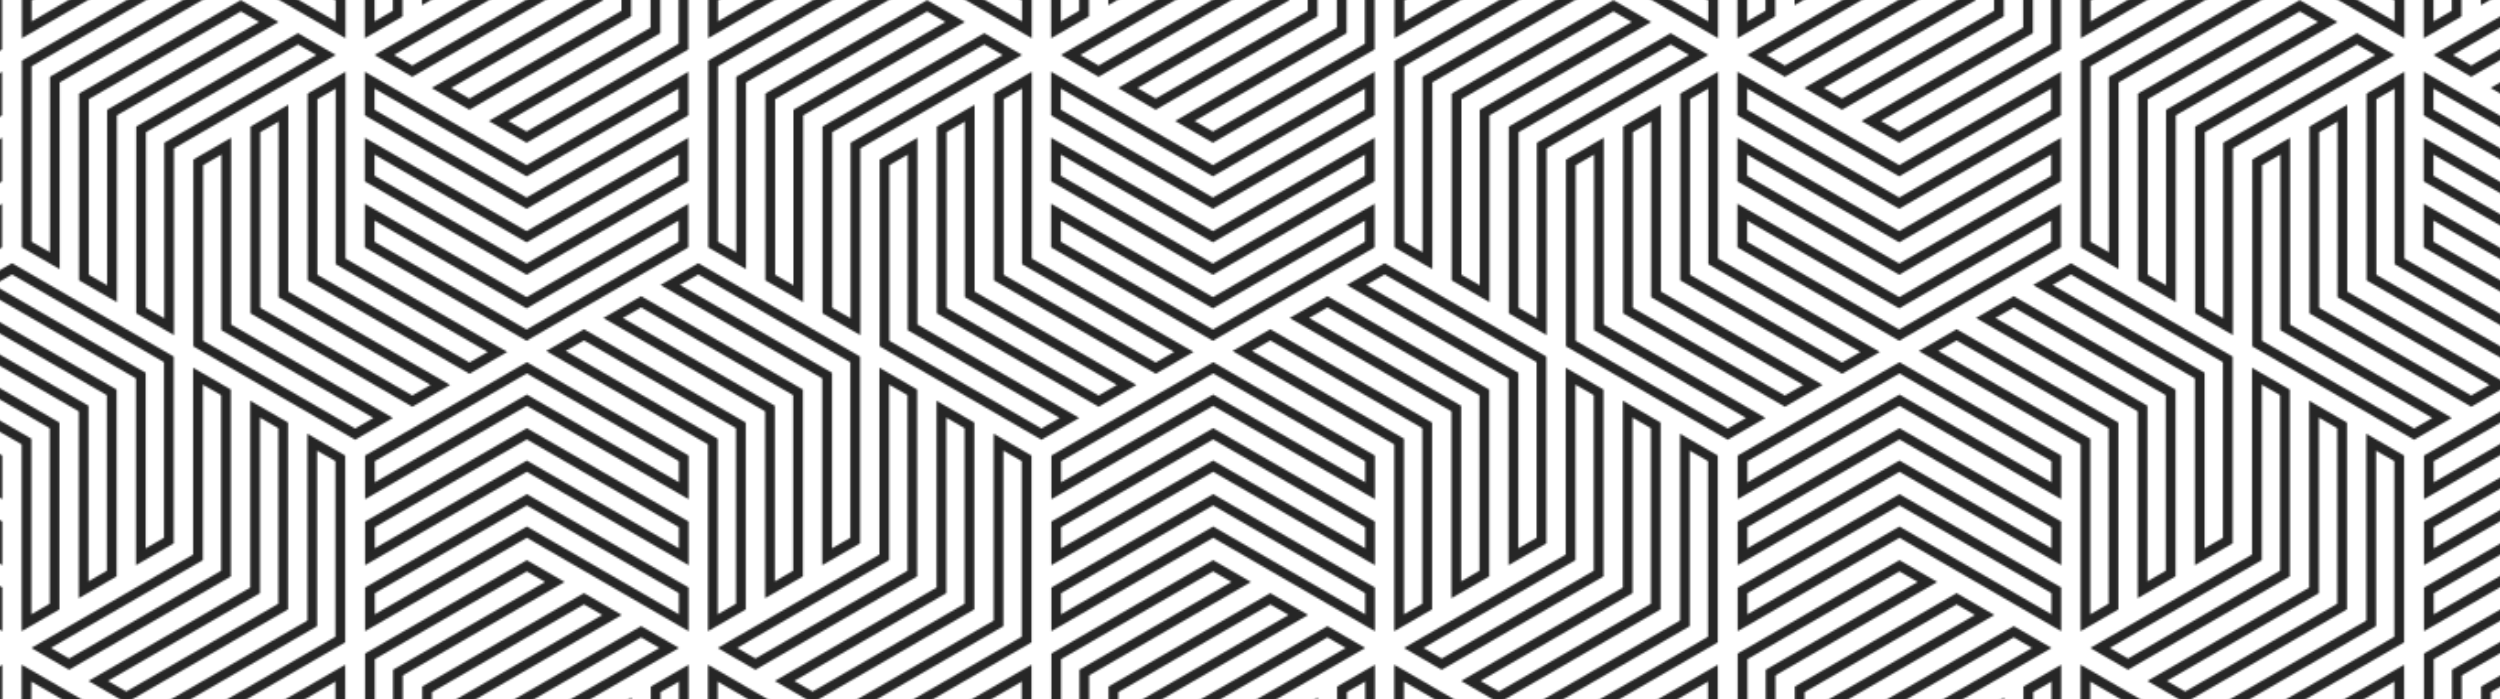 <?xml version="1.0" encoding="UTF-8"?>
<svg id="Calque_1" data-name="Calque 1" xmlns="http://www.w3.org/2000/svg" xmlns:xlink="http://www.w3.org/1999/xlink" viewBox="0 0 1366 382">
  <defs>
    <style>
      .cls-1 {
        fill: none;
      }

      .cls-2 {
        fill: #262626;
      }

      .cls-3 {
        fill: url(#Nouveau_motif_4);
      }
    </style>
    <pattern id="Nouveau_motif_4" data-name="Nouveau motif 4" x="0" y="0" width="375" height="648" patternTransform="translate(6.54 -293.96)" patternUnits="userSpaceOnUse" viewBox="0 0 375 648">
      <g>
        <rect class="cls-1" width="375" height="648"/>
        <path class="cls-2" d="M463.39,590.86v-102.07l-88.39-51.03-20.65,11.92,88.39,51.03v102.07l20.65-11.93ZM375,443.91l83.07,47.96v95.92l-10,5.77v-95.92l-83.07-47.96,10-5.78ZM525.84,626.92v-102.07s-20.65-11.92-20.65-11.92v102.06s-88.39,51.03-88.39,51.03l20.65,11.92,88.39-51.03ZM510.52,618.07v-95.91s10,5.77,10,5.77v95.92s-83.07,47.96-83.07,47.96l-10-5.78,83.06-47.96ZM557.07,681v-23.85l-88.39,51.03-88.39-51.03v23.85l88.39,51.04,88.39-51.04ZM385.61,666.38l83.07,47.96,83.06-47.96v11.55l-83.06,47.96-83.07-47.96v-11.55ZM557.07,644.95v-102.07s-20.65-11.93-20.65-11.93v102.07l-88.39,51.03,20.65,11.92,88.39-51.03ZM541.74,636.1v-95.92l10,5.77v95.92s-83.07,47.96-83.07,47.96l-10-5.77,83.07-47.96ZM557.07,717.06v-23.85s-88.39,51.04-88.39,51.04l-88.39-51.04v23.85l88.39,51.03,88.39-51.04ZM385.61,702.44l83.07,47.96,83.07-47.96v11.55s-83.07,47.96-83.07,47.96l-83.07-47.96v-11.55ZM557.07,753.12v-23.85l-88.39,51.03-88.39-51.03v23.85l88.39,51.03,88.39-51.03ZM385.61,738.5l83.07,47.96,83.07-47.96v11.55l-83.07,47.96-83.07-47.96v-11.55ZM458.11,810.26l-88.39-51.03v-102.07l-20.65,11.92v102.07l88.39,51.03,20.65-11.92ZM354.39,672.15l10-5.77v95.92l83.07,47.96-10,5.77-83.07-47.95v-95.92ZM400.94,626.92v-102.06l-88.39-51.03-20.65,11.92,88.39,51.03v102.07l20.65-11.93ZM312.55,479.97l83.07,47.96v95.91l-10,5.77v-95.92l-83.07-47.96,10-5.77ZM426.88,828.28l-88.39-51.03v-102.07l-20.65,11.93v102.06l88.39,51.04,20.65-11.92ZM323.16,690.19l10-5.78v95.92l83.06,47.96-10,5.78-83.07-47.96v-95.91ZM432.17,608.89v-102.07l-88.39-51.03-20.65,11.92,88.39,51.03v102.07l20.65-11.93ZM343.77,461.94l83.07,47.96v95.92l-10,5.77v-95.92l-83.07-47.96,10-5.77ZM244.81,681l88.39-51.03-20.65-11.93-88.39,51.03v102.07l20.65,11.92v-102.07ZM229.48,672.16l83.07-47.96,10,5.77-83.06,47.96v95.92s-10-5.77-10-5.77v-95.92ZM395.65,846.31l-88.39-51.04v-102.07l-20.65,11.93v102.07l88.39,51.03,20.65-11.92ZM291.93,708.21l10-5.77v95.92l83.06,47.96-10,5.77-83.07-47.96v-95.92ZM369.71,614.99l-88.39-51.03-88.39,51.03v23.85l88.39-51.03,88.39,51.03v-23.85ZM198.25,629.62v-11.55l83.06-47.96,83.07,47.96v11.55l-83.07-47.96-83.06,47.96ZM369.71,542.88l-88.39-51.03-88.39,51.03v23.85l88.39-51.03,88.39,51.03v-23.85ZM198.25,557.5v-11.55l83.06-47.96,83.07,47.96v11.55l-83.07-47.96-83.06,47.96ZM281.32,551.75l88.39,51.03v-23.85l-88.39-51.03-88.39,51.03v23.85l88.39-51.03ZM198.25,593.56v-11.55l83.06-47.96,83.07,47.96v11.54l-83.07-47.96-83.06,47.96ZM494.62,608.89v-102.07s-20.65-11.92-20.65-11.92v102.07l-88.39,51.03,20.65,11.93,88.39-51.03ZM479.29,600.04v-95.92l10,5.77v95.92s-83.06,47.96-83.06,47.96l-10-5.78,83.07-47.96ZM276.03,699.03l88.39-51.04-20.65-11.92-88.39,51.03v102.06s20.65,11.92,20.65,11.92v-102.06ZM260.71,690.19l83.07-47.96,10,5.77-83.07,47.96v95.91l-10-5.78v-95.91ZM213.58,662.98l88.39-51.04-20.65-11.92-88.39,51.03v102.07l20.65,11.92v-102.06ZM198.25,654.13l83.06-47.96,10,5.77-83.07,47.96v95.91l-10-5.77v-95.92Z"/>
        <path class="cls-2" d="M88.39,590.86v-102.07L0,437.76l-20.65,11.92,88.39,51.03v102.07l20.65-11.93ZM0,443.91l83.07,47.96v95.92l-10,5.77v-95.92l-83.07-47.96L0,443.91ZM150.84,626.92v-102.07s-20.65-11.92-20.65-11.92v102.06s-88.39,51.03-88.39,51.03l20.65,11.92,88.39-51.03ZM135.52,618.07v-95.91s10,5.77,10,5.77v95.92s-83.07,47.96-83.07,47.96l-10-5.78,83.06-47.96ZM182.07,681v-23.85l-88.39,51.03-88.39-51.03v23.85l88.39,51.04,88.39-51.04ZM10.61,666.38l83.07,47.96,83.06-47.96v11.55l-83.06,47.96-83.07-47.96v-11.55ZM182.07,644.95v-102.07s-20.65-11.93-20.65-11.93v102.07l-88.39,51.03,20.65,11.92,88.39-51.03ZM166.74,636.1v-95.92l10,5.77v95.92s-83.07,47.96-83.07,47.96l-10-5.77,83.07-47.96ZM182.07,717.06v-23.85s-88.39,51.04-88.39,51.04l-88.39-51.04v23.85l88.39,51.03,88.39-51.04ZM10.61,702.44l83.07,47.96,83.07-47.96v11.55s-83.07,47.96-83.07,47.96l-83.07-47.96v-11.55ZM182.07,753.12v-23.85l-88.39,51.03-88.39-51.03v23.85l88.39,51.03,88.39-51.03ZM10.61,738.5l83.07,47.96,83.07-47.96v11.55l-83.07,47.96-83.07-47.96v-11.55ZM83.11,810.26l-88.39-51.03v-102.07l-20.65,11.92v102.07l88.39,51.03,20.65-11.92ZM-20.61,672.15l10-5.77v95.92l83.07,47.96-10,5.77-83.07-47.95v-95.92ZM25.94,626.92v-102.06l-88.39-51.03-20.65,11.92,88.39,51.03v102.07l20.65-11.93ZM-62.45,479.97l83.07,47.96v95.91l-10,5.77v-95.92l-83.07-47.96,10-5.77ZM51.88,828.28l-88.39-51.03v-102.07l-20.65,11.93v102.06l88.39,51.04,20.65-11.92ZM-51.84,690.19l10-5.78v95.92l83.06,47.96-10,5.78-83.07-47.96v-95.91ZM57.17,608.89v-102.07l-88.39-51.03-20.65,11.92,88.39,51.03v102.07l20.65-11.93ZM-31.23,461.94l83.07,47.96v95.92l-10,5.77v-95.92l-83.07-47.96,10-5.77ZM-130.19,681l88.39-51.03-20.65-11.93-88.39,51.03v102.07l20.65,11.92v-102.07ZM-145.52,672.16l83.07-47.96,10,5.77-83.06,47.96v95.92s-10-5.77-10-5.77v-95.92ZM20.65,846.31l-88.39-51.04v-102.07l-20.65,11.93v102.07L0,858.24l20.65-11.92ZM-83.07,708.21l10-5.77v95.92l83.06,47.96L0,852.09l-83.07-47.96v-95.92ZM-5.29,614.99l-88.39-51.03-88.39,51.03v23.85l88.39-51.03,88.39,51.03v-23.85ZM-176.75,629.62v-11.55l83.06-47.96,83.07,47.96v11.55l-83.07-47.96-83.06,47.96ZM-5.29,542.88l-88.39-51.03-88.39,51.03v23.85l88.39-51.03,88.39,51.03v-23.85ZM-176.75,557.5v-11.55l83.06-47.96,83.07,47.96v11.55l-83.07-47.96-83.06,47.96ZM-93.68,551.75l88.39,51.03v-23.85l-88.39-51.03-88.39,51.03v23.85l88.39-51.03ZM-176.75,593.56v-11.55l83.06-47.96,83.07,47.96v11.54l-83.07-47.96-83.06,47.96ZM119.62,608.89v-102.07s-20.65-11.92-20.65-11.92v102.07l-88.39,51.03,20.65,11.93,88.39-51.03ZM104.29,600.04v-95.92l10,5.77v95.92s-83.06,47.96-83.06,47.96l-10-5.78,83.07-47.96ZM-98.97,699.03l88.39-51.04-20.65-11.92-88.39,51.03v102.06s20.65,11.92,20.65,11.92v-102.06ZM-114.29,690.19l83.07-47.96,10,5.77-83.07,47.96v95.91l-10-5.78v-95.91ZM-161.42,662.98l88.39-51.04-20.65-11.92-88.39,51.03v102.07l20.65,11.92v-102.06ZM-176.75,654.13l83.06-47.96,10,5.77-83.07,47.96v95.91l-10-5.77v-95.92Z"/>
        <path class="cls-2" d="M275.89,266.86v-102.07l-88.39-51.03-20.65,11.92,88.39,51.03v102.07l20.65-11.93ZM187.5,119.91l83.07,47.96v95.92l-10,5.77v-95.92l-83.07-47.96,10-5.78ZM338.34,302.92v-102.07s-20.65-11.92-20.65-11.92v102.06s-88.39,51.03-88.39,51.03l20.65,11.92,88.39-51.03ZM323.02,294.07v-95.91s10,5.77,10,5.77v95.92s-83.07,47.96-83.07,47.96l-10-5.78,83.06-47.96ZM369.57,357v-23.85l-88.39,51.03-88.39-51.03v23.85l88.39,51.04,88.39-51.04ZM198.11,342.38l83.07,47.96,83.06-47.96v11.55l-83.06,47.96-83.07-47.96v-11.55ZM369.57,320.95v-102.07s-20.65-11.93-20.65-11.93v102.07l-88.39,51.03,20.65,11.92,88.39-51.03ZM354.24,312.1v-95.92l10,5.77v95.92s-83.07,47.96-83.07,47.96l-10-5.77,83.07-47.96ZM369.57,393.06v-23.85s-88.39,51.04-88.39,51.04l-88.39-51.04v23.85l88.39,51.03,88.39-51.04ZM198.11,378.44l83.07,47.96,83.07-47.96v11.55s-83.07,47.96-83.07,47.96l-83.07-47.96v-11.55ZM369.57,429.12v-23.85l-88.39,51.03-88.39-51.03v23.85l88.39,51.03,88.39-51.03ZM198.11,414.5l83.07,47.96,83.07-47.96v11.55l-83.07,47.96-83.07-47.96v-11.55ZM270.61,486.26l-88.39-51.03v-102.07l-20.65,11.92v102.07l88.39,51.03,20.65-11.92ZM166.89,348.15l10-5.77v95.92l83.07,47.96-10,5.77-83.07-47.95v-95.92ZM213.44,302.92v-102.06l-88.39-51.03-20.65,11.92,88.39,51.03v102.07l20.65-11.93ZM125.05,155.97l83.07,47.96v95.91l-10,5.77v-95.92l-83.07-47.96,10-5.77ZM239.38,504.28l-88.39-51.03v-102.07l-20.65,11.93v102.06l88.39,51.04,20.65-11.92ZM135.66,366.19l10-5.78v95.92l83.06,47.96-10,5.78-83.07-47.96v-95.91ZM244.67,284.89v-102.07l-88.39-51.03-20.65,11.92,88.39,51.03v102.07l20.65-11.93ZM156.27,137.94l83.07,47.96v95.92l-10,5.77v-95.92l-83.07-47.96,10-5.77ZM57.31,357l88.39-51.03-20.65-11.93-88.39,51.03v102.07l20.65,11.92v-102.07ZM41.98,348.16l83.07-47.96,10,5.77-83.06,47.96v95.92s-10-5.77-10-5.77v-95.92ZM208.15,522.31l-88.39-51.04v-102.07l-20.65,11.93v102.07l88.39,51.03,20.65-11.92ZM104.43,384.21l10-5.77v95.92l83.06,47.96-10,5.77-83.07-47.96v-95.92ZM182.21,290.99l-88.39-51.03L5.43,290.99v23.85l88.39-51.03,88.39,51.03v-23.85ZM10.75,305.62v-11.55l83.06-47.96,83.07,47.96v11.55l-83.07-47.96-83.06,47.96ZM182.21,218.88l-88.39-51.03L5.43,218.88v23.85l88.39-51.03,88.39,51.03v-23.85ZM10.75,233.5v-11.55l83.06-47.96,83.07,47.96v11.55l-83.07-47.96L10.75,233.5ZM93.82,227.75l88.39,51.03v-23.85l-88.39-51.03L5.43,254.94v23.85l88.39-51.03ZM10.75,269.56v-11.55l83.06-47.96,83.07,47.96v11.54l-83.07-47.96-83.06,47.96ZM307.12,284.89v-102.07s-20.65-11.92-20.65-11.92v102.07l-88.39,51.03,20.65,11.93,88.39-51.03ZM291.79,276.04v-95.92l10,5.77v95.92s-83.06,47.96-83.06,47.96l-10-5.78,83.07-47.96ZM88.53,375.03l88.39-51.04-20.65-11.92-88.39,51.03v102.06s20.65,11.92,20.65,11.92v-102.06ZM73.21,366.19l83.07-47.96,10,5.77-83.07,47.96v95.91l-10-5.78v-95.91ZM26.08,338.98l88.39-51.04-20.65-11.92L5.43,327.05v102.07l20.65,11.92v-102.06ZM10.75,330.13l83.06-47.96,10,5.77-83.07,47.96v95.91l-10-5.77v-95.92Z"/>
        <path class="cls-2" d="M463.39-57.14v-102.07l-88.39-51.03-20.65,11.92,88.39,51.03V-45.21l20.65-11.93ZM375-204.09l83.07,47.96V-60.21l-10,5.77v-95.92l-83.07-47.96,10-5.78ZM525.84-21.08v-102.07s-20.65-11.92-20.65-11.92V-33.01s-88.39,51.03-88.39,51.03l20.65,11.92,88.39-51.03ZM510.52-29.93v-95.91s10,5.77,10,5.77V-24.16s-83.07,47.96-83.07,47.96l-10-5.78,83.06-47.96ZM557.07,33V9.16l-88.39,51.03-88.39-51.03v23.85l88.39,51.04,88.39-51.04ZM385.61,18.38l83.07,47.96,83.06-47.96v11.55l-83.06,47.96-83.07-47.96v-11.55ZM557.07-3.05v-102.07s-20.65-11.93-20.65-11.93V-14.98l-88.39,51.03,20.65,11.92L557.07-3.05ZM541.74-11.9v-95.92l10,5.77V-6.13s-83.07,47.96-83.07,47.96l-10-5.77,83.07-47.96ZM557.07,69.06v-23.85s-88.39,51.04-88.39,51.04l-88.39-51.04v23.85l88.39,51.03,88.39-51.04ZM385.61,54.44l83.07,47.96,83.07-47.96v11.55s-83.07,47.96-83.07,47.96l-83.07-47.96v-11.55ZM557.07,105.12v-23.85l-88.39,51.03-88.39-51.03v23.85l88.39,51.03,88.39-51.03ZM385.61,90.5l83.07,47.96,83.07-47.96v11.55l-83.07,47.96-83.07-47.96v-11.55ZM458.11,162.26l-88.39-51.03V9.16l-20.65,11.92v102.07l88.39,51.03,20.65-11.92ZM354.39,24.15l10-5.77v95.92l83.07,47.96-10,5.77-83.07-47.95V24.15ZM400.94-21.08v-102.06l-88.39-51.03-20.65,11.92,88.39,51.03V-9.16l20.65-11.93ZM312.55-168.03l83.07,47.96V-24.16l-10,5.77v-95.92l-83.07-47.96,10-5.77ZM426.88,180.28l-88.39-51.03V27.18l-20.65,11.93v102.06l88.39,51.04,20.65-11.92ZM323.16,42.19l10-5.78v95.92l83.06,47.96-10,5.78-83.07-47.96V42.19ZM432.17-39.11v-102.07l-88.39-51.03-20.65,11.92,88.39,51.03V-27.18l20.65-11.93ZM343.77-186.06l83.07,47.96V-42.18l-10,5.77v-95.92l-83.07-47.96,10-5.77ZM244.81,33l88.39-51.03-20.65-11.93-88.39,51.03v102.07l20.65,11.92V33ZM229.48,24.16l83.07-47.96,10,5.77-83.06,47.96v95.92s-10-5.77-10-5.77V24.16ZM395.65,198.31l-88.39-51.04V45.21l-20.65,11.93v102.07l88.39,51.03,20.65-11.92ZM291.93,60.21l10-5.77v95.92l83.06,47.96-10,5.77-83.07-47.96V60.21ZM369.71-33.01l-88.39-51.03-88.39,51.03V-9.16l88.39-51.03,88.39,51.03v-23.85ZM198.25-18.38v-11.55l83.06-47.96,83.07,47.96v11.55l-83.07-47.96-83.06,47.96ZM369.71-105.12l-88.39-51.03-88.39,51.03v23.85l88.39-51.03,88.39,51.03v-23.85ZM198.25-90.5v-11.55l83.06-47.96,83.07,47.96v11.55l-83.07-47.96-83.06,47.96ZM281.32-96.25l88.39,51.03v-23.85l-88.39-51.03-88.39,51.03v23.85l88.39-51.03ZM198.25-54.44v-11.55l83.06-47.96,83.07,47.96v11.54l-83.07-47.96-83.06,47.96ZM494.62-39.11v-102.07s-20.65-11.92-20.65-11.92V-51.03L385.57,0l20.65,11.93,88.39-51.03ZM479.29-47.96v-95.92l10,5.77V-42.18S406.23,5.77,406.23,5.77L396.23,0l83.07-47.96ZM276.03,51.03L364.43,0l-20.65-11.92-88.39,51.03v102.06s20.65,11.92,20.65,11.92V51.03ZM260.71,42.19L343.77-5.77,353.77,0l-83.07,47.96v95.91l-10-5.78V42.19ZM213.58,14.98l88.39-51.04-20.65-11.92L192.93,3.05v102.07l20.65,11.92V14.98ZM198.25,6.13l83.06-47.96,10,5.77L208.25,11.9v95.91l-10-5.77V6.13Z"/>
        <path class="cls-2" d="M88.39-57.14v-102.07L0-210.24l-20.65,11.92,88.39,51.03V-45.21l20.65-11.93ZM0-204.09l83.07,47.96V-60.21l-10,5.77v-95.92L-10-198.31,0-204.09ZM150.84-21.08v-102.07s-20.65-11.92-20.65-11.92V-33.01S41.8,18.03,41.8,18.03l20.65,11.92,88.39-51.03ZM135.52-29.93v-95.91s10,5.77,10,5.77V-24.16S62.45,23.8,62.45,23.8l-10-5.78,83.06-47.96ZM182.07,33V9.16l-88.39,51.03L5.29,9.16v23.85l88.39,51.04,88.39-51.04ZM10.61,18.38l83.07,47.96,83.06-47.96v11.55l-83.06,47.96L10.61,29.93v-11.55ZM182.07-3.05v-102.07s-20.65-11.93-20.65-11.93V-14.98l-88.39,51.03,20.65,11.92L182.07-3.05ZM166.74-11.9v-95.92l10,5.77V-6.13s-83.07,47.96-83.07,47.96l-10-5.77L166.74-11.9ZM182.07,69.06v-23.85s-88.39,51.04-88.39,51.04L5.29,45.21v23.85l88.39,51.03,88.39-51.04ZM10.61,54.44l83.07,47.96,83.07-47.96v11.55s-83.07,47.96-83.07,47.96L10.61,65.99v-11.55ZM182.07,105.12v-23.85l-88.39,51.03L5.29,81.27v23.85l88.39,51.03,88.39-51.03ZM10.61,90.5l83.07,47.96,83.07-47.96v11.55l-83.07,47.96L10.61,102.04v-11.55ZM83.11,162.26L-5.29,111.22V9.16l-20.65,11.92v102.07l88.39,51.03,20.65-11.92ZM-20.61,24.15l10-5.77v95.92l83.07,47.96-10,5.77L-20.61,120.07V24.15ZM25.94-21.08v-102.06l-88.39-51.03-20.65,11.92L5.29-111.22V-9.16l20.65-11.93ZM-62.45-168.03L20.61-120.07V-24.16l-10,5.77v-95.92l-83.07-47.96,10-5.77ZM51.88,180.28l-88.39-51.03V27.18l-20.65,11.93v102.06l88.39,51.04,20.65-11.92ZM-51.84,42.19l10-5.78v95.92l83.06,47.96-10,5.78-83.07-47.96V42.19ZM57.17-39.11v-102.07l-88.39-51.03-20.65,11.92,88.39,51.03V-27.18l20.65-11.93ZM-31.23-186.06l83.07,47.96V-42.18l-10,5.77v-95.92l-83.07-47.96,10-5.77ZM-130.19,33L-41.8-18.03l-20.65-11.93-88.39,51.03v102.07l20.65,11.92V33ZM-145.52,24.16L-62.45-23.8l10,5.77-83.06,47.96v95.92s-10-5.77-10-5.77V24.16ZM20.65,198.31l-88.39-51.04V45.21l-20.65,11.93v102.07L0,210.24l20.65-11.92ZM-83.07,60.21l10-5.77v95.92L10,198.31,0,204.09l-83.07-47.96V60.21ZM-5.29-33.01l-88.39-51.03-88.39,51.03V-9.16l88.39-51.03L-5.29-9.16v-23.85ZM-176.75-18.38v-11.55l83.06-47.96L-10.61-29.93v11.55l-83.07-47.96-83.06,47.96ZM-5.29-105.12l-88.39-51.03-88.39,51.03v23.85l88.39-51.03L-5.29-81.27v-23.85ZM-176.75-90.5v-11.55l83.06-47.96L-10.61-102.04v11.55l-83.07-47.96-83.06,47.96ZM-93.68-96.25L-5.29-45.22v-23.85l-88.39-51.03-88.39,51.03v23.85l88.39-51.03ZM-176.75-54.44v-11.55l83.06-47.96L-10.61-65.99v11.54l-83.07-47.96-83.06,47.96ZM119.62-39.11v-102.07s-20.65-11.92-20.65-11.92V-51.03L10.57,0l20.65,11.93,88.39-51.03ZM104.29-47.96v-95.92l10,5.77V-42.18S31.23,5.77,31.23,5.77L21.23,0l83.07-47.96ZM-98.97,51.03L-10.57,0l-20.65-11.92-88.39,51.03v102.06s20.65,11.92,20.65,11.92V51.03ZM-114.29,42.19L-31.23-5.77-21.23,0l-83.07,47.96v95.91l-10-5.78V42.19ZM-161.42,14.98l88.39-51.04-20.65-11.92L-182.07,3.05v102.07l20.65,11.92V14.98ZM-176.75,6.13l83.06-47.96,10,5.77L-166.75,11.9v95.91l-10-5.77V6.13Z"/>
      </g>
    </pattern>
  </defs>
  <rect class="cls-3" width="1366" height="382"/>
</svg>